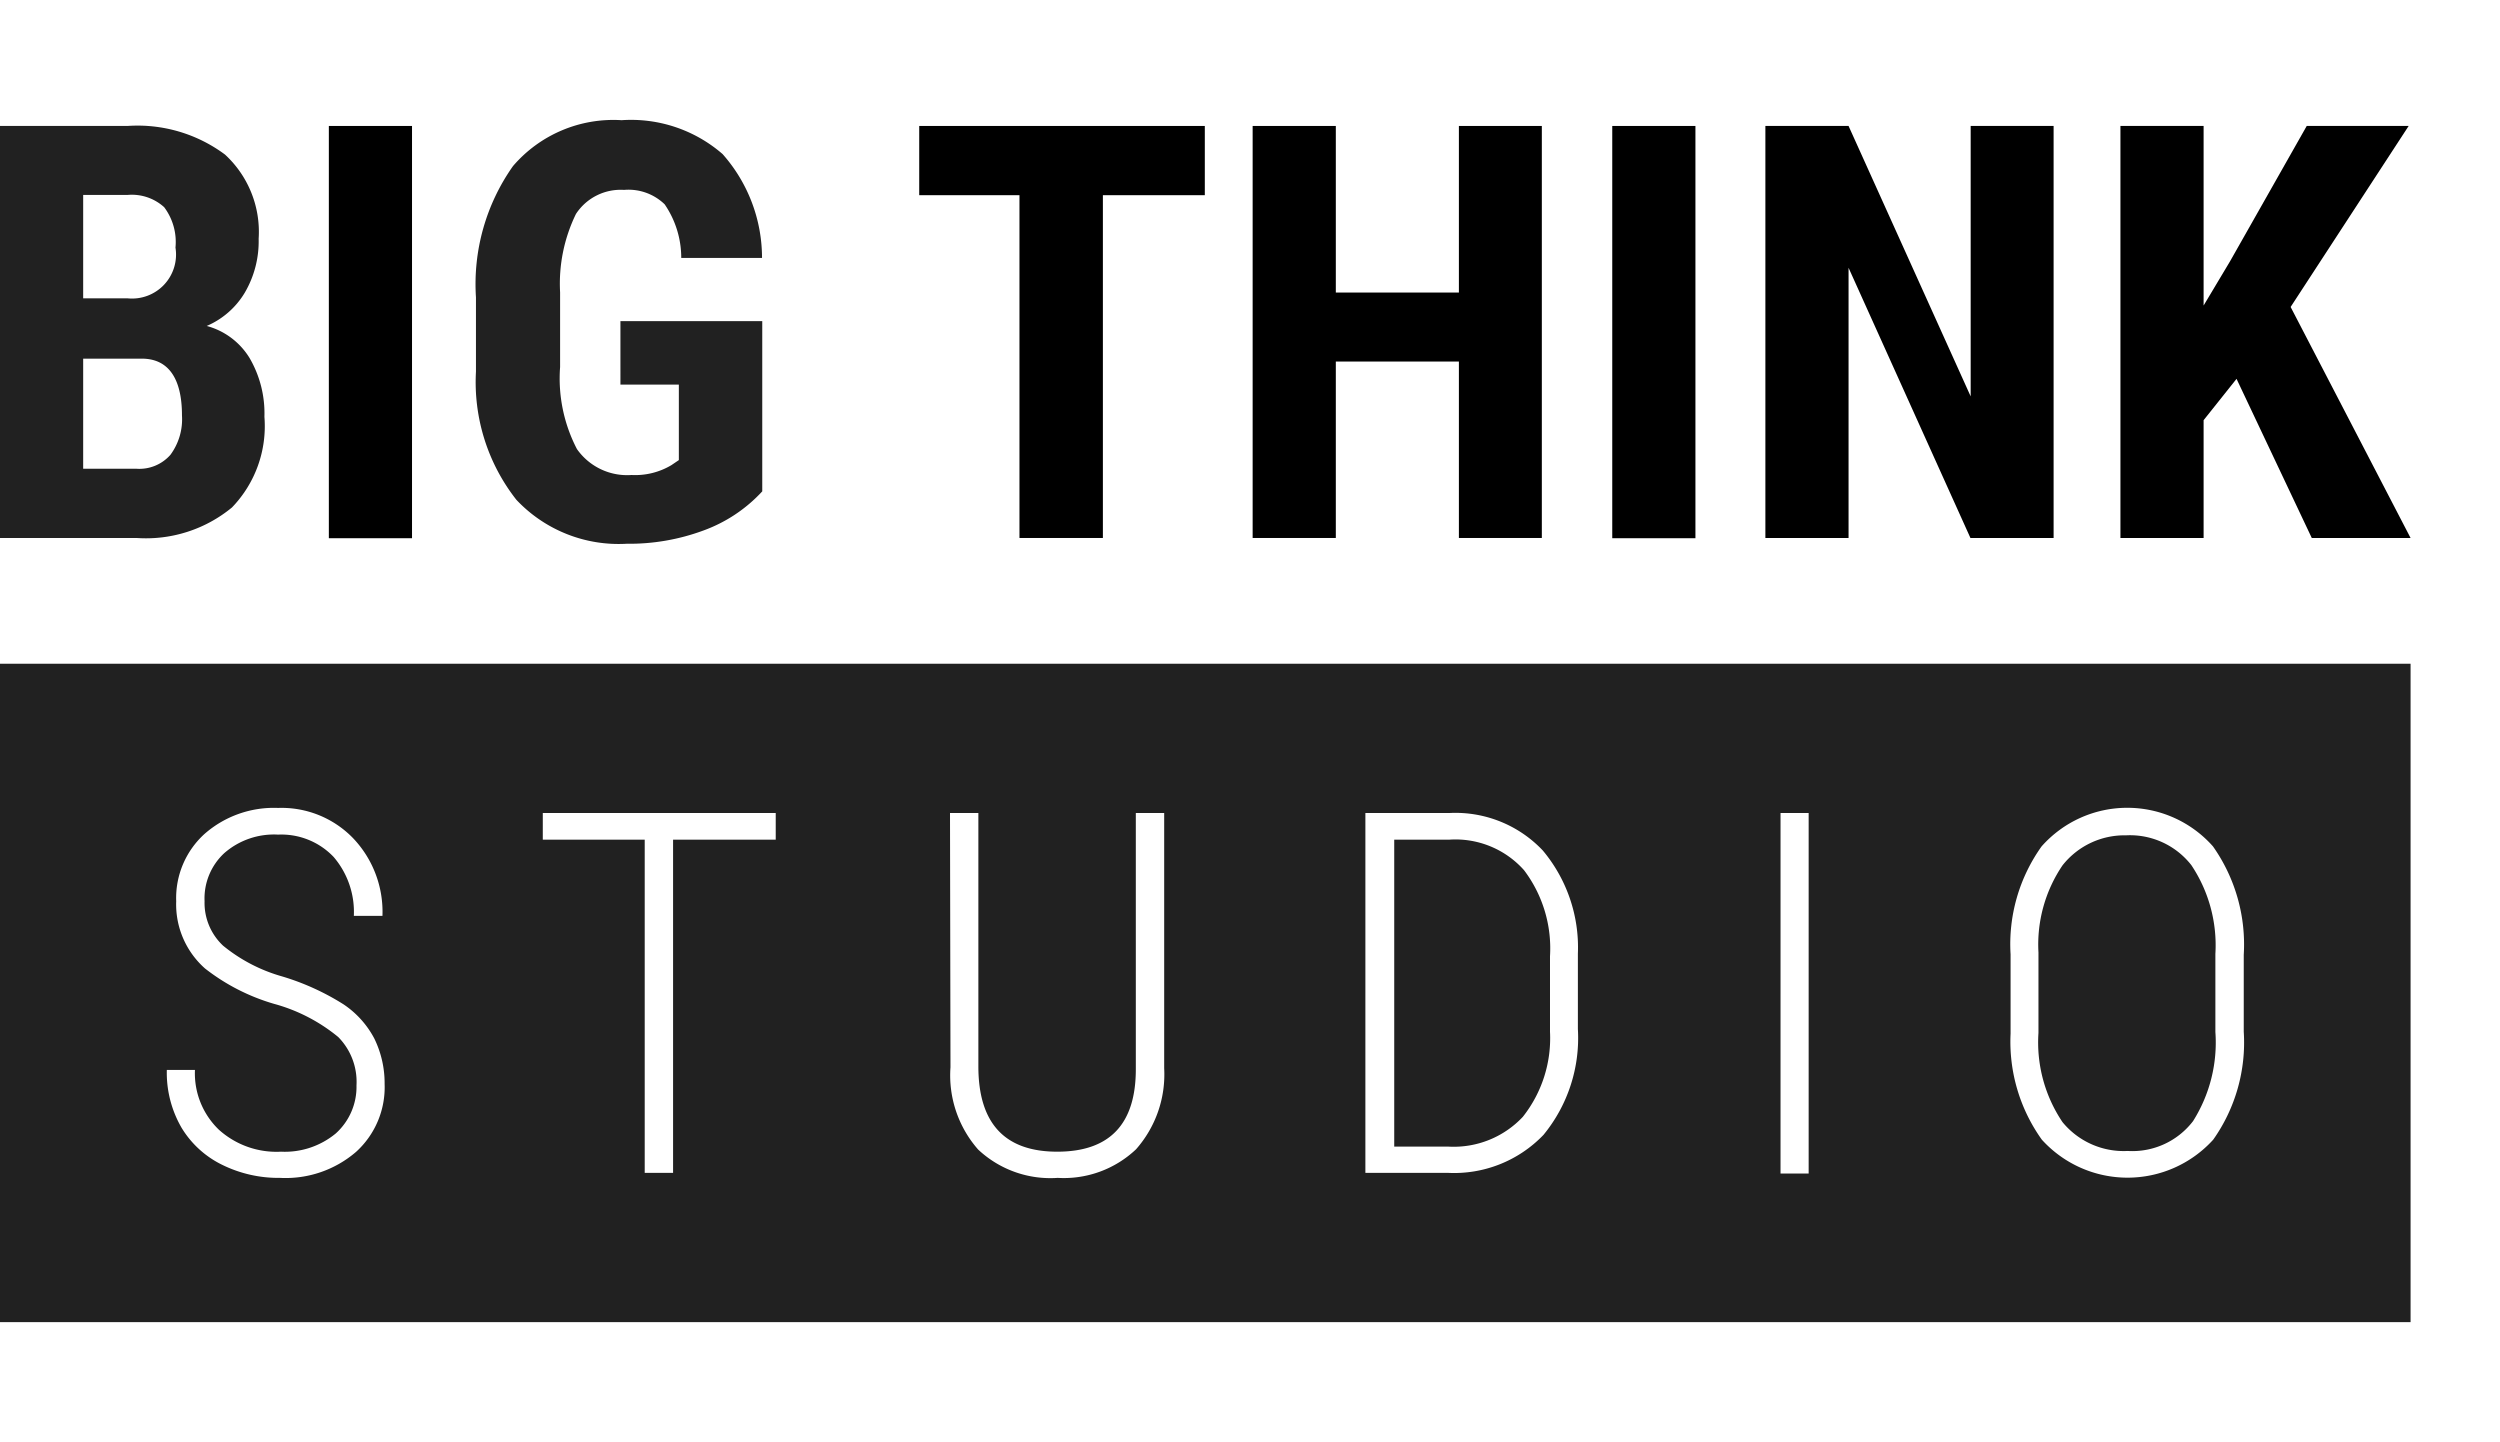<svg xmlns="http://www.w3.org/2000/svg" width="104" height="60" viewBox="0 0 104 60">
    <path fill="#212121" d="M9.65,21.11A4.87,4.87,0,0,0,11,17.34a4.57,4.57,0,0,0-.62-2.45,3,3,0,0,0-1.78-1.33,3.41,3.41,0,0,0,1.58-1.38,4.23,4.23,0,0,0,.58-2.25,4.37,4.37,0,0,0-1.4-3.5A6.09,6.09,0,0,0,5.3,5.24H0V22.38H5.68A5.62,5.62,0,0,0,9.65,21.11Zm-6.19-13H5.3a2,2,0,0,1,1.53.51A2.41,2.41,0,0,1,7.3,10.3a1.83,1.83,0,0,1-2,2.11H3.46Zm0,6.81H5.9c1.11,0,1.67.83,1.67,2.36a2.49,2.49,0,0,1-.48,1.64,1.72,1.72,0,0,1-1.41.58H3.46Z"/>
    <rect x="13.68" y="5.24" width="3.46" height="17.15"/>
    <path fill="#212121" d="M26.07,22.62a8.87,8.87,0,0,0,3.19-.55,6.21,6.21,0,0,0,2.45-1.63V13.36h-5.9V16h2.43v3.14l-.31.21a2.94,2.94,0,0,1-1.66.41A2.55,2.55,0,0,1,24,18.68a6.36,6.36,0,0,1-.7-3.41V12.16a6.61,6.61,0,0,1,.66-3.26,2.22,2.22,0,0,1,2-1,2.16,2.16,0,0,1,1.69.6,3.94,3.94,0,0,1,.69,2.23h3.36a6.51,6.51,0,0,0-1.64-4.32A5.8,5.8,0,0,0,25.86,5a5.5,5.5,0,0,0-4.52,1.91,8.51,8.51,0,0,0-1.54,5.46v3.09a7.92,7.92,0,0,0,1.68,5.33A5.84,5.84,0,0,0,26.07,22.62Z"/>
    <polygon points="42.41 22.38 45.88 22.38 45.88 8.12 50.12 8.12 50.12 5.24 38.24 5.24 38.24 8.12 42.41 8.12 42.41 22.38"/>
    <polygon points="55.57 15.04 60.69 15.04 60.69 22.38 64.14 22.38 64.14 5.24 60.69 5.24 60.69 12.17 55.57 12.17 55.57 5.24 52.11 5.24 52.11 22.38 55.57 22.38 55.57 15.04"/>
    <rect x="67.07" y="5.24" width="3.46" height="17.15"/>
    <polygon points="76.9 11.14 81.97 22.38 85.43 22.38 85.43 5.24 81.98 5.24 81.98 16.49 76.9 5.24 73.44 5.24 73.44 22.38 76.9 22.38 76.9 11.14"/>
    <polygon points="91.67 17.48 93.04 15.76 96.17 22.38 100.28 22.38 95.29 12.77 100.2 5.24 95.96 5.24 92.77 10.87 91.67 12.71 91.67 5.24 88.21 5.24 88.21 22.38 91.67 22.38 91.67 17.48"/>
    <path fill="#212121" d="M88.51,47.88a3.18,3.18,0,0,0,2.72-1.24,6.13,6.13,0,0,0,.93-3.71V39.68a6,6,0,0,0-1-3.69,3.24,3.24,0,0,0-2.72-1.24A3.28,3.28,0,0,0,85.8,36a5.87,5.87,0,0,0-1,3.62v3.35a5.93,5.93,0,0,0,1,3.71A3.29,3.29,0,0,0,88.51,47.88Z"/>
    <path fill="#212121" d="M63.35,46.46a5.27,5.27,0,0,0,1.13-3.54V39.78A5.39,5.39,0,0,0,63.4,36.2a3.82,3.82,0,0,0-3.11-1.27H58V47.7h2.27A3.94,3.94,0,0,0,63.35,46.46Z"/>
    <path fill="#212121" d="M0,55H100.28V27.61H0ZM83.64,39.7a7,7,0,0,1,1.29-4.49,4.76,4.76,0,0,1,7.13,0,7.08,7.08,0,0,1,1.28,4.51v3.2a7,7,0,0,1-1.27,4.49,4.81,4.81,0,0,1-7.13,0A7,7,0,0,1,83.64,43Zm-9.57-5.88h1.17v15H74.07Zm-17.27,0h3.52a5,5,0,0,1,3.86,1.56,6.28,6.28,0,0,1,1.46,4.29v3.14a6.35,6.35,0,0,1-1.43,4.4,5.15,5.15,0,0,1-4,1.58H56.8Zm-17.28,0H40.7V44.36q0,3.55,3.28,3.55t3.27-3.45V33.82h1.18V44.44a4.71,4.71,0,0,1-1.17,3.37A4.37,4.37,0,0,1,44,49a4.39,4.39,0,0,1-3.31-1.18,4.67,4.67,0,0,1-1.15-3.42Zm-16.94,0h9.69v1.11H28V48.79H26.82V34.93H22.58Zm-8.51,9.32a7.16,7.16,0,0,0-2.67-1.38,8.52,8.52,0,0,1-2.87-1.47,3.56,3.56,0,0,1-1.2-2.8,3.6,3.6,0,0,1,1.18-2.8,4.37,4.37,0,0,1,3.06-1.08,4.14,4.14,0,0,1,3.12,1.26,4.44,4.44,0,0,1,1.22,3.23H14.72a3.52,3.52,0,0,0-.84-2.45,3,3,0,0,0-2.31-.93,3.14,3.14,0,0,0-2.24.77,2.57,2.57,0,0,0-.82,2,2.44,2.44,0,0,0,.77,1.85,6.8,6.8,0,0,0,2.46,1.28,10.32,10.32,0,0,1,2.55,1.16,3.9,3.9,0,0,1,1.28,1.42A4.23,4.23,0,0,1,16,45.09a3.63,3.63,0,0,1-1.19,2.83A4.49,4.49,0,0,1,11.65,49a5.29,5.29,0,0,1-2.4-.54,4.05,4.05,0,0,1-1.7-1.55,4.56,4.56,0,0,1-.61-2.4H8.11a3.25,3.25,0,0,0,1,2.49,3.58,3.58,0,0,0,2.58.91,3.32,3.32,0,0,0,2.28-.76,2.61,2.61,0,0,0,.86-2A2.65,2.65,0,0,0,14.07,43.14Z"/>
</svg>
